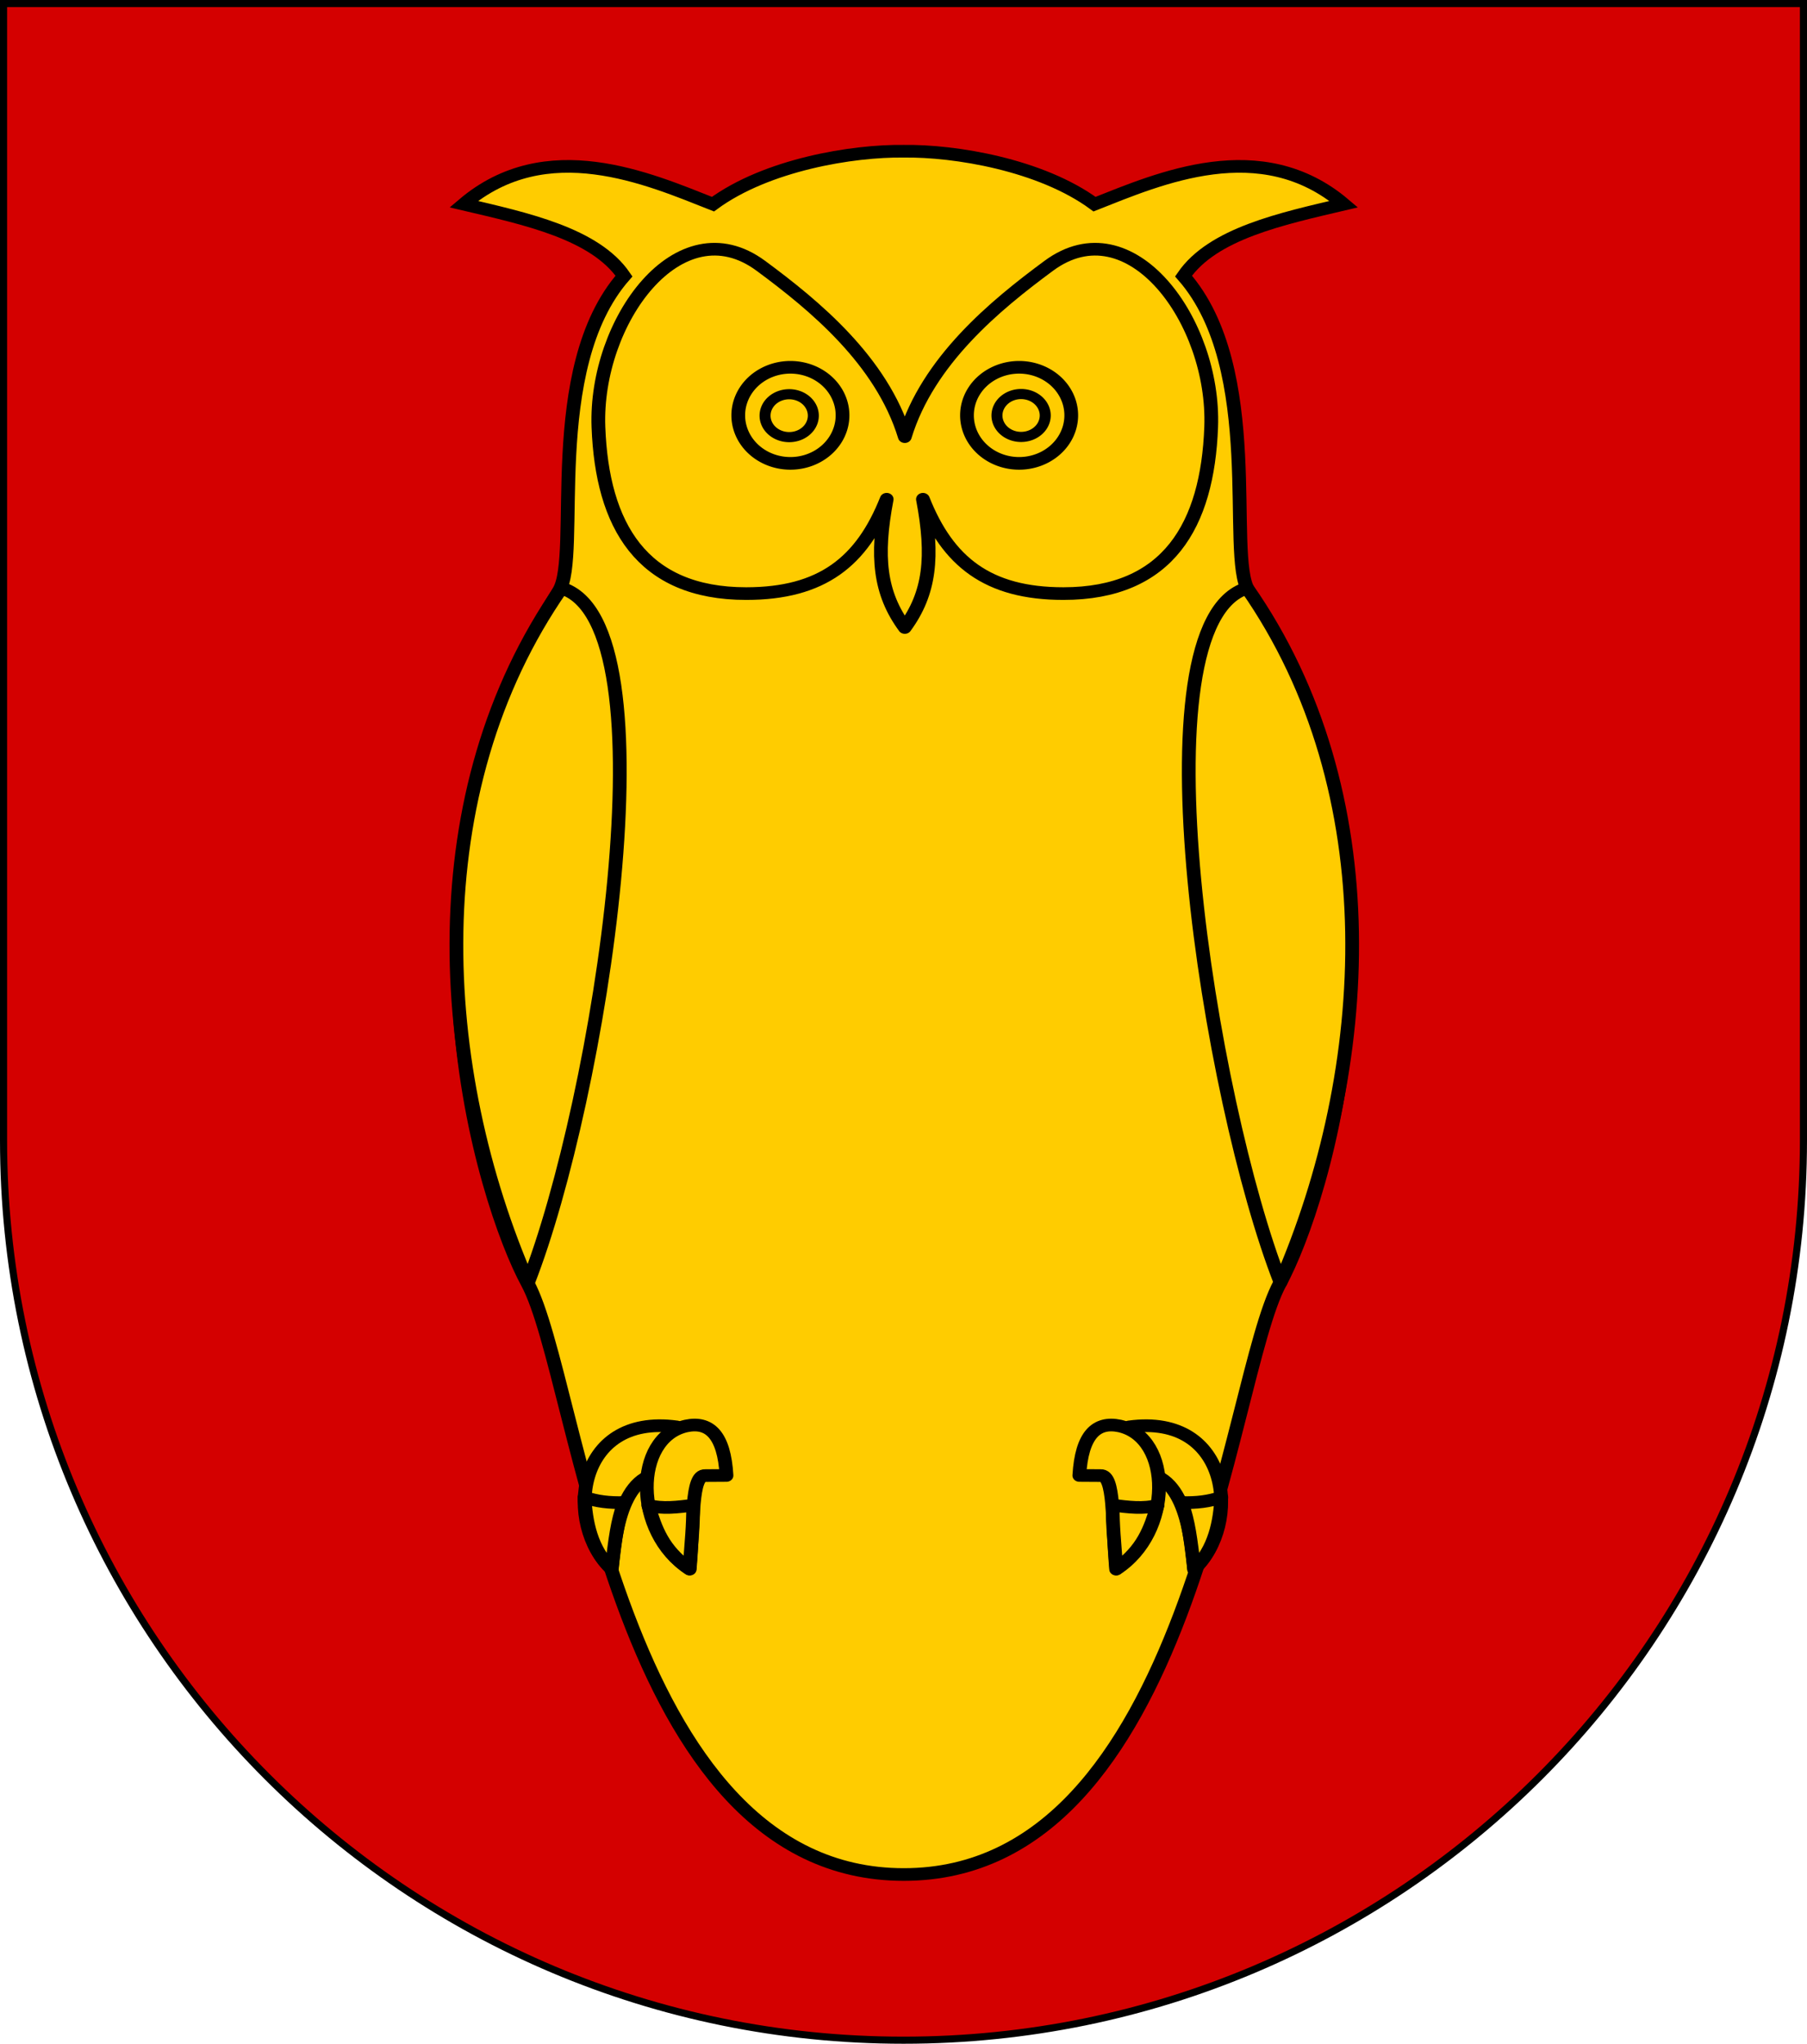 <?xml version="1.0" encoding="UTF-8" standalone="no"?>
<!-- Created with Inkscape (http://www.inkscape.org/) -->

<svg
   xmlns:dc="http://purl.org/dc/elements/1.1/"
   xmlns:cc="http://creativecommons.org/ns#"
   xmlns:rdf="http://www.w3.org/1999/02/22-rdf-syntax-ns#"
   xmlns:svg="http://www.w3.org/2000/svg"
   xmlns="http://www.w3.org/2000/svg"
   xmlns:sodipodi="http://sodipodi.sourceforge.net/DTD/sodipodi-0.dtd"
   xmlns:inkscape="http://www.inkscape.org/namespaces/inkscape"
   width="763"
   height="863"
   id="svg2"
   version="1.1"
   inkscape:version="0.48.3.1 r9886"
   sodipodi:docname="Wappen_Familie_Rallerspfort.svg">
  <defs
     id="defs4">
    <inkscape:perspective
       sodipodi:type="inkscape:persp3d"
       inkscape:vp_x="0 : 526.18109 : 1"
       inkscape:vp_y="0 : 1000 : 0"
       inkscape:vp_z="744.09448 : 526.18109 : 1"
       inkscape:persp3d-origin="372.04724 : 350.78739 : 1"
       id="perspective10" />
    <inkscape:perspective
       id="perspective2828"
       inkscape:persp3d-origin="0.5 : 0.33333333 : 1"
       inkscape:vp_z="1 : 0.5 : 1"
       inkscape:vp_y="0 : 1000 : 0"
       inkscape:vp_x="0 : 0.5 : 1"
       sodipodi:type="inkscape:persp3d" />
    <inkscape:perspective
       id="perspective2828-7"
       inkscape:persp3d-origin="0.5 : 0.33333333 : 1"
       inkscape:vp_z="1 : 0.5 : 1"
       inkscape:vp_y="0 : 1000 : 0"
       inkscape:vp_x="0 : 0.5 : 1"
       sodipodi:type="inkscape:persp3d" />
    <inkscape:perspective
       id="perspective3640"
       inkscape:persp3d-origin="0.5 : 0.33333333 : 1"
       inkscape:vp_z="1 : 0.5 : 1"
       inkscape:vp_y="0 : 1000 : 0"
       inkscape:vp_x="0 : 0.5 : 1"
       sodipodi:type="inkscape:persp3d" />
    <inkscape:perspective
       id="perspective3670"
       inkscape:persp3d-origin="0.5 : 0.33333333 : 1"
       inkscape:vp_z="1 : 0.5 : 1"
       inkscape:vp_y="0 : 1000 : 0"
       inkscape:vp_x="0 : 0.5 : 1"
       sodipodi:type="inkscape:persp3d" />
    <inkscape:perspective
       id="perspective3693"
       inkscape:persp3d-origin="0.5 : 0.33333333 : 1"
       inkscape:vp_z="1 : 0.5 : 1"
       inkscape:vp_y="0 : 1000 : 0"
       inkscape:vp_x="0 : 0.5 : 1"
       sodipodi:type="inkscape:persp3d" />
    <inkscape:perspective
       id="perspective3720"
       inkscape:persp3d-origin="0.5 : 0.33333333 : 1"
       inkscape:vp_z="1 : 0.5 : 1"
       inkscape:vp_y="0 : 1000 : 0"
       inkscape:vp_x="0 : 0.5 : 1"
       sodipodi:type="inkscape:persp3d" />
    <inkscape:perspective
       id="perspective3747"
       inkscape:persp3d-origin="0.5 : 0.33333333 : 1"
       inkscape:vp_z="1 : 0.5 : 1"
       inkscape:vp_y="0 : 1000 : 0"
       inkscape:vp_x="0 : 0.5 : 1"
       sodipodi:type="inkscape:persp3d" />
    <inkscape:perspective
       id="perspective3763"
       inkscape:persp3d-origin="0.5 : 0.33333333 : 1"
       inkscape:vp_z="1 : 0.5 : 1"
       inkscape:vp_y="0 : 1000 : 0"
       inkscape:vp_x="0 : 0.5 : 1"
       sodipodi:type="inkscape:persp3d" />
    <inkscape:perspective
       id="perspective3792"
       inkscape:persp3d-origin="0.5 : 0.33333333 : 1"
       inkscape:vp_z="1 : 0.5 : 1"
       inkscape:vp_y="0 : 1000 : 0"
       inkscape:vp_x="0 : 0.5 : 1"
       sodipodi:type="inkscape:persp3d" />
    <inkscape:perspective
       id="perspective3814"
       inkscape:persp3d-origin="0.5 : 0.33333333 : 1"
       inkscape:vp_z="1 : 0.5 : 1"
       inkscape:vp_y="0 : 1000 : 0"
       inkscape:vp_x="0 : 0.5 : 1"
       sodipodi:type="inkscape:persp3d" />
    <inkscape:perspective
       id="perspective3841"
       inkscape:persp3d-origin="0.5 : 0.33333333 : 1"
       inkscape:vp_z="1 : 0.5 : 1"
       inkscape:vp_y="0 : 1000 : 0"
       inkscape:vp_x="0 : 0.5 : 1"
       sodipodi:type="inkscape:persp3d" />
    <inkscape:perspective
       id="perspective3841-5"
       inkscape:persp3d-origin="0.5 : 0.33333333 : 1"
       inkscape:vp_z="1 : 0.5 : 1"
       inkscape:vp_y="0 : 1000 : 0"
       inkscape:vp_x="0 : 0.5 : 1"
       sodipodi:type="inkscape:persp3d" />
    <inkscape:perspective
       id="perspective3872"
       inkscape:persp3d-origin="0.5 : 0.33333333 : 1"
       inkscape:vp_z="1 : 0.5 : 1"
       inkscape:vp_y="0 : 1000 : 0"
       inkscape:vp_x="0 : 0.5 : 1"
       sodipodi:type="inkscape:persp3d" />
    <inkscape:perspective
       id="perspective3898"
       inkscape:persp3d-origin="0.5 : 0.33333333 : 1"
       inkscape:vp_z="1 : 0.5 : 1"
       inkscape:vp_y="0 : 1000 : 0"
       inkscape:vp_x="0 : 0.5 : 1"
       sodipodi:type="inkscape:persp3d" />
    <inkscape:perspective
       id="perspective3920"
       inkscape:persp3d-origin="0.5 : 0.33333333 : 1"
       inkscape:vp_z="1 : 0.5 : 1"
       inkscape:vp_y="0 : 1000 : 0"
       inkscape:vp_x="0 : 0.5 : 1"
       sodipodi:type="inkscape:persp3d" />
    <inkscape:perspective
       id="perspective2860"
       inkscape:persp3d-origin="0.5 : 0.33333333 : 1"
       inkscape:vp_z="1 : 0.5 : 1"
       inkscape:vp_y="0 : 1000 : 0"
       inkscape:vp_x="0 : 0.5 : 1"
       sodipodi:type="inkscape:persp3d" />
    <inkscape:perspective
       id="perspective3672"
       inkscape:persp3d-origin="0.5 : 0.33333333 : 1"
       inkscape:vp_z="1 : 0.5 : 1"
       inkscape:vp_y="0 : 1000 : 0"
       inkscape:vp_x="0 : 0.5 : 1"
       sodipodi:type="inkscape:persp3d" />
    <inkscape:perspective
       id="perspective3695"
       inkscape:persp3d-origin="0.5 : 0.33333333 : 1"
       inkscape:vp_z="1 : 0.5 : 1"
       inkscape:vp_y="0 : 1000 : 0"
       inkscape:vp_x="0 : 0.5 : 1"
       sodipodi:type="inkscape:persp3d" />
    <inkscape:perspective
       id="perspective3261"
       inkscape:persp3d-origin="0.5 : 0.33333333 : 1"
       inkscape:vp_z="1 : 0.5 : 1"
       inkscape:vp_y="0 : 1000 : 0"
       inkscape:vp_x="0 : 0.5 : 1"
       sodipodi:type="inkscape:persp3d" />
    <inkscape:perspective
       id="perspective2828-1"
       inkscape:persp3d-origin="0.5 : 0.33333333 : 1"
       inkscape:vp_z="1 : 0.5 : 1"
       inkscape:vp_y="0 : 1000 : 0"
       inkscape:vp_x="0 : 0.5 : 1"
       sodipodi:type="inkscape:persp3d" />
    <inkscape:perspective
       id="perspective3652"
       inkscape:persp3d-origin="0.5 : 0.33333333 : 1"
       inkscape:vp_z="1 : 0.5 : 1"
       inkscape:vp_y="0 : 1000 : 0"
       inkscape:vp_x="0 : 0.5 : 1"
       sodipodi:type="inkscape:persp3d" />
    <inkscape:perspective
       id="perspective3652-2"
       inkscape:persp3d-origin="0.5 : 0.33333333 : 1"
       inkscape:vp_z="1 : 0.5 : 1"
       inkscape:vp_y="0 : 1000 : 0"
       inkscape:vp_x="0 : 0.5 : 1"
       sodipodi:type="inkscape:persp3d" />
    <inkscape:perspective
       id="perspective3652-5"
       inkscape:persp3d-origin="0.5 : 0.33333333 : 1"
       inkscape:vp_z="1 : 0.5 : 1"
       inkscape:vp_y="0 : 1000 : 0"
       inkscape:vp_x="0 : 0.5 : 1"
       sodipodi:type="inkscape:persp3d" />
    <inkscape:perspective
       id="perspective3727"
       inkscape:persp3d-origin="0.5 : 0.33333333 : 1"
       inkscape:vp_z="1 : 0.5 : 1"
       inkscape:vp_y="0 : 1000 : 0"
       inkscape:vp_x="0 : 0.5 : 1"
       sodipodi:type="inkscape:persp3d" />
    <inkscape:perspective
       id="perspective3843"
       inkscape:persp3d-origin="0.5 : 0.33333333 : 1"
       inkscape:vp_z="1 : 0.5 : 1"
       inkscape:vp_y="0 : 1000 : 0"
       inkscape:vp_x="0 : 0.5 : 1"
       sodipodi:type="inkscape:persp3d" />
    <inkscape:perspective
       id="perspective3970"
       inkscape:persp3d-origin="0.5 : 0.33333333 : 1"
       inkscape:vp_z="1 : 0.5 : 1"
       inkscape:vp_y="0 : 1000 : 0"
       inkscape:vp_x="0 : 0.5 : 1"
       sodipodi:type="inkscape:persp3d" />
    <inkscape:perspective
       id="perspective4007"
       inkscape:persp3d-origin="0.5 : 0.33333333 : 1"
       inkscape:vp_z="1 : 0.5 : 1"
       inkscape:vp_y="0 : 1000 : 0"
       inkscape:vp_x="0 : 0.5 : 1"
       sodipodi:type="inkscape:persp3d" />
    <inkscape:perspective
       id="perspective4062"
       inkscape:persp3d-origin="0.5 : 0.33333333 : 1"
       inkscape:vp_z="1 : 0.5 : 1"
       inkscape:vp_y="0 : 1000 : 0"
       inkscape:vp_x="0 : 0.5 : 1"
       sodipodi:type="inkscape:persp3d" />
    <inkscape:perspective
       id="perspective4153"
       inkscape:persp3d-origin="0.5 : 0.33333333 : 1"
       inkscape:vp_z="1 : 0.5 : 1"
       inkscape:vp_y="0 : 1000 : 0"
       inkscape:vp_x="0 : 0.5 : 1"
       sodipodi:type="inkscape:persp3d" />
    <inkscape:perspective
       id="perspective4316"
       inkscape:persp3d-origin="0.5 : 0.33333333 : 1"
       inkscape:vp_z="1 : 0.5 : 1"
       inkscape:vp_y="0 : 1000 : 0"
       inkscape:vp_x="0 : 0.5 : 1"
       sodipodi:type="inkscape:persp3d" />
    <inkscape:perspective
       id="perspective4316-9"
       inkscape:persp3d-origin="0.5 : 0.33333333 : 1"
       inkscape:vp_z="1 : 0.5 : 1"
       inkscape:vp_y="0 : 1000 : 0"
       inkscape:vp_x="0 : 0.5 : 1"
       sodipodi:type="inkscape:persp3d" />
    <inkscape:perspective
       id="perspective2898"
       inkscape:persp3d-origin="0.5 : 0.33333333 : 1"
       inkscape:vp_z="1 : 0.5 : 1"
       inkscape:vp_y="0 : 1000 : 0"
       inkscape:vp_x="0 : 0.5 : 1"
       sodipodi:type="inkscape:persp3d" />
    <inkscape:perspective
       id="perspective3337"
       inkscape:persp3d-origin="0.5 : 0.33333333 : 1"
       inkscape:vp_z="1 : 0.5 : 1"
       inkscape:vp_y="0 : 1000 : 0"
       inkscape:vp_x="0 : 0.5 : 1"
       sodipodi:type="inkscape:persp3d" />
    <inkscape:perspective
       id="perspective3373"
       inkscape:persp3d-origin="0.5 : 0.33333333 : 1"
       inkscape:vp_z="1 : 0.5 : 1"
       inkscape:vp_y="0 : 1000 : 0"
       inkscape:vp_x="0 : 0.5 : 1"
       sodipodi:type="inkscape:persp3d" />
    <inkscape:perspective
       id="perspective3191"
       inkscape:persp3d-origin="0.5 : 0.33333333 : 1"
       inkscape:vp_z="1 : 0.5 : 1"
       inkscape:vp_y="0 : 1000 : 0"
       inkscape:vp_x="0 : 0.5 : 1"
       sodipodi:type="inkscape:persp3d" />
    <inkscape:perspective
       id="perspective3606"
       inkscape:persp3d-origin="0.5 : 0.33333333 : 1"
       inkscape:vp_z="1 : 0.5 : 1"
       inkscape:vp_y="0 : 1000 : 0"
       inkscape:vp_x="0 : 0.5 : 1"
       sodipodi:type="inkscape:persp3d" />
    <inkscape:perspective
       id="perspective5054"
       inkscape:persp3d-origin="0.5 : 0.33333333 : 1"
       inkscape:vp_z="1 : 0.5 : 1"
       inkscape:vp_y="0 : 1000 : 0"
       inkscape:vp_x="0 : 0.5 : 1"
       sodipodi:type="inkscape:persp3d" />
    <inkscape:perspective
       id="perspective5466"
       inkscape:persp3d-origin="0.5 : 0.33333333 : 1"
       inkscape:vp_z="1 : 0.5 : 1"
       inkscape:vp_y="0 : 1000 : 0"
       inkscape:vp_x="0 : 0.5 : 1"
       sodipodi:type="inkscape:persp3d" />
    <inkscape:perspective
       id="perspective5466-3"
       inkscape:persp3d-origin="0.5 : 0.33333333 : 1"
       inkscape:vp_z="1 : 0.5 : 1"
       inkscape:vp_y="0 : 1000 : 0"
       inkscape:vp_x="0 : 0.5 : 1"
       sodipodi:type="inkscape:persp3d" />
    <inkscape:perspective
       id="perspective6147"
       inkscape:persp3d-origin="0.5 : 0.33333333 : 1"
       inkscape:vp_z="1 : 0.5 : 1"
       inkscape:vp_y="0 : 1000 : 0"
       inkscape:vp_x="0 : 0.5 : 1"
       sodipodi:type="inkscape:persp3d" />
    <inkscape:perspective
       id="perspective6821"
       inkscape:persp3d-origin="0.5 : 0.33333333 : 1"
       inkscape:vp_z="1 : 0.5 : 1"
       inkscape:vp_y="0 : 1000 : 0"
       inkscape:vp_x="0 : 0.5 : 1"
       sodipodi:type="inkscape:persp3d" />
    <inkscape:perspective
       id="perspective3387"
       inkscape:persp3d-origin="0.5 : 0.33333333 : 1"
       inkscape:vp_z="1 : 0.5 : 1"
       inkscape:vp_y="0 : 1000 : 0"
       inkscape:vp_x="0 : 0.5 : 1"
       sodipodi:type="inkscape:persp3d" />
    <inkscape:perspective
       id="perspective3799"
       inkscape:persp3d-origin="0.5 : 0.33333333 : 1"
       inkscape:vp_z="1 : 0.5 : 1"
       inkscape:vp_y="0 : 1000 : 0"
       inkscape:vp_x="0 : 0.5 : 1"
       sodipodi:type="inkscape:persp3d" />
    <inkscape:perspective
       id="perspective4211"
       inkscape:persp3d-origin="0.5 : 0.33333333 : 1"
       inkscape:vp_z="1 : 0.5 : 1"
       inkscape:vp_y="0 : 1000 : 0"
       inkscape:vp_x="0 : 0.5 : 1"
       sodipodi:type="inkscape:persp3d" />
    <inkscape:perspective
       id="perspective3541"
       inkscape:persp3d-origin="411.7598 : 323.74371 : 1"
       inkscape:vp_z="823.51959 : 485.61557 : 1"
       inkscape:vp_y="0 : 1000 : 0"
       inkscape:vp_x="0 : 485.61557 : 1"
       sodipodi:type="inkscape:persp3d" />
  </defs>
  <sodipodi:namedview
     id="base"
     pagecolor="#ffffff"
     bordercolor="#666666"
     borderopacity="1.0"
     inkscape:pageopacity="0.0"
     inkscape:pageshadow="2"
     inkscape:zoom="0.49497475"
     inkscape:cx="59.034951"
     inkscape:cy="443.29414"
     inkscape:document-units="px"
     inkscape:current-layer="layer1"
     showgrid="true"
     inkscape:window-width="1920"
     inkscape:window-height="1018"
     inkscape:window-x="-8"
     inkscape:window-y="-8"
     inkscape:window-maximized="1">
    <inkscape:grid
       type="xygrid"
       id="grid2816"
       empspacing="5"
       visible="true"
       enabled="true"
       snapvisiblegridlinesonly="true" />
  </sodipodi:namedview>
  <g
     inkscape:label="Ebene 1"
     inkscape:groupmode="layer"
     id="layer1"
     transform="translate(-1.644,-192.036)">
    <g
       id="g11382">
      <path
         id="path2850"
         d="m 3.144,193.536 0,480 c 0,209.868 170.132,380 380,380 209.868,0 380,-170.132 380,-380 l 0,-480 -760,0 z"
         style="fill:#d40000;fill-opacity:1;stroke:#000000;stroke-width:3;stroke-miterlimit:4;stroke-opacity:1;stroke-dasharray:none" />
      <g
         style="fill:#ffcc00;fill-opacity:1"
         id="g3295-9-9-0"
         transform="matrix(6.023,0,0,5.549,-5972.404,-2457.345)">
        <path
           style="fill:#ffcc00;fill-opacity:1;fill-rule:evenodd;stroke:#000000;stroke-width:0.963;stroke-linecap:butt;stroke-linejoin:miter;stroke-miterlimit:4;stroke-opacity:1;stroke-dasharray:none;stroke-dashoffset:0;marker:none;visibility:visible;display:inline;overflow:visible"
           id="path4808-4-3-9"
           d="m 1055.233,620.098 c 20.157,0 22.711,-37.665 26.369,-44.994 3.024,-6.059 10.375,-30.988 -2.196,-52.681 -1.575,-2.718 1.149,-16.895 -4.563,-23.965 2.048,-3.238 6.873,-4.356 11.238,-5.47 -5.817,-5.358 -12.933,-1.945 -17.475,0 -3.761,-3.001 -9.793,-4.082 -13.375,-4.027 -3.582,-0.054 -9.613,1.026 -13.375,4.027 -4.542,-1.945 -11.658,-5.358 -17.475,0 4.365,1.114 9.19,2.232 11.238,5.47 -5.712,7.07 -2.988,21.247 -4.563,23.965 -12.571,21.693 -5.22,46.622 -2.196,52.681 3.658,7.329 6.213,44.994 26.369,44.994 z"
           inkscape:connector-curvature="0" />
        <path
           style="fill:#ffcc00;fill-opacity:1;fill-rule:nonzero;stroke:#000000;stroke-width:0.963;stroke-linecap:round;stroke-linejoin:round;stroke-miterlimit:4;stroke-opacity:1;stroke-dasharray:none;stroke-dashoffset:0;display:inline"
           id="path4820-8-1-4"
           d="m 1055.305,525.203 c -1.761,-2.604 -2.041,-5.391 -1.272,-9.76 -1.736,4.744 -4.532,7.18 -9.848,7.18 -7.338,0 -10.104,-5.194 -10.359,-12.678 -0.273,-8.034 5.657,-16.858 11.383,-12.268 3.771,3.023 8.472,7.224 10.095,13.003 1.623,-5.78 6.324,-9.981 10.095,-13.003 5.726,-4.589 11.655,4.234 11.383,12.268 -0.254,7.484 -3.02,12.678 -10.359,12.678 -5.316,0 -8.112,-2.436 -9.848,-7.18 0.769,4.369 0.489,7.156 -1.272,9.76 z"
           inkscape:connector-curvature="0" />
        <path
           style="fill:#ffcc00;fill-opacity:1;fill-rule:evenodd;stroke:#000000;stroke-width:1.876;stroke-linecap:round;stroke-linejoin:round;stroke-miterlimit:4;stroke-opacity:1;stroke-dasharray:none;stroke-dashoffset:0"
           id="path4826-5-0-8"
           transform="matrix(0.513,0,0,0.513,1292.049,419.219)"
           d="m -470,175.125 a 7.125,7.125 0 1 1 -14.25,0 7.125,7.125 0 1 1 14.25,0 z"
           inkscape:connector-curvature="0" />
        <path
           style="fill:#ffcc00;fill-opacity:1;fill-rule:evenodd;stroke:#000000;stroke-width:0.771;stroke-miterlimit:4;stroke-opacity:1;stroke-dasharray:none;display:inline"
           id="path4828-5-2-8"
           d="m 1048.891,509.123 a 1.692,1.632 0 0 1 -3.383,0 1.692,1.632 0 1 1 3.383,0 z"
           inkscape:connector-curvature="0" />
        <path
           style="fill:#ffcc00;fill-opacity:1;fill-rule:evenodd;stroke:#000000;stroke-width:1.876;stroke-linecap:round;stroke-linejoin:round;stroke-miterlimit:4;stroke-opacity:1;stroke-dasharray:none;stroke-dashoffset:0;display:inline"
           id="path4306-7-6-2"
           transform="matrix(-0.513,0,0,0.513,818.553,419.219)"
           d="m -470,175.125 a 7.125,7.125 0 1 1 -14.25,0 7.125,7.125 0 1 1 14.25,0 z"
           inkscape:connector-curvature="0" />
        <path
           style="fill:#ffcc00;fill-opacity:1;fill-rule:evenodd;stroke:#000000;stroke-width:0.963;stroke-linecap:round;stroke-linejoin:round;stroke-miterlimit:4;stroke-opacity:1;stroke-dasharray:none;display:inline"
           id="path3253-1-2-4"
           d="m 1031.236,522.206 c -9.988,15.532 -8.856,36.591 -2.344,52.83 4.98,-13.824 10.344,-50.205 2.344,-52.83 z"
           inkscape:connector-curvature="0" />
        <path
           style="fill:#ffcc00;fill-opacity:1;fill-rule:evenodd;stroke:#000000;stroke-width:0.963;stroke-linecap:round;stroke-linejoin:round;stroke-miterlimit:4;stroke-opacity:1;stroke-dasharray:none;display:inline"
           id="path3256-5-4-5"
           d="m 1079.299,522.206 c 9.988,15.532 8.856,36.591 2.344,52.83 -4.98,-13.824 -10.344,-50.205 -2.344,-52.83 z"
           inkscape:connector-curvature="0" />
        <g
           style="fill:#ffcc00;stroke:#000000;stroke-width:3.528;stroke-miterlimit:4;stroke-opacity:1;stroke-dasharray:none;fill-opacity:1"
           id="g4552-6-5-5"
           transform="matrix(0.273,0,0,0.273,972.945,470.59)">
          <path
             style="fill:#ffcc00;fill-opacity:1;fill-rule:evenodd;stroke:#000000;stroke-width:3.528;stroke-linecap:round;stroke-linejoin:round;stroke-miterlimit:4;stroke-opacity:1;stroke-dasharray:none"
             id="path2266-1-0-1"
             d="m 226.442,462.534 c -12.227,-12.39 -9.44,-43.555 16.672,-39.656 l 0.07,13.445 c -13.633,-3.835 -15.893,15.04 -16.742,26.211 z"
             inkscape:connector-curvature="0" />
          <path
             style="fill:#ffcc00;fill-opacity:1;fill-rule:evenodd;stroke:#000000;stroke-width:3.528;stroke-linecap:round;stroke-linejoin:round;stroke-miterlimit:4;stroke-opacity:1;stroke-dasharray:none"
             id="path3243-4-9-7"
             d="m 219.438,442.473 c 0.285,6.566 1.606,14.62 6.955,19.977 0.982,-8.619 1.412,-12.894 3.198,-18.498 -3.704,0.146 -7.115,-0.292 -10.153,-1.479 z"
             inkscape:connector-curvature="0" />
          <path
             style="fill:#ffcc00;fill-opacity:1;fill-rule:evenodd;stroke:#000000;stroke-width:3.528;stroke-linecap:round;stroke-linejoin:round;stroke-miterlimit:4;stroke-opacity:1;stroke-dasharray:none;display:inline"
             id="path3286-2-0-1"
             d="m 246.442,462.534 c -14.602,-10.265 -14.44,-36.555 -0.953,-39.906 5.985,-1.391 9.797,2.389 10.407,13.784 l -5.462,0.036 c -3.633,-0.21 -2.893,12.29 -3.992,26.086 z"
             inkscape:connector-curvature="0" />
          <path
             style="fill:#ffcc00;fill-opacity:1;fill-rule:evenodd;stroke:#000000;stroke-width:3.528;stroke-linecap:round;stroke-linejoin:round;stroke-miterlimit:4;stroke-opacity:1;stroke-dasharray:none;display:inline"
             id="path3288-3-0-1"
             d="m 235.813,444.723 c 1.91,6.691 3.606,12.245 10.58,17.727 0.56,-8.143 0.928,-11.636 0.948,-17.748 -3.948,0.533 -7.904,1.111 -11.528,0.021 z"
             inkscape:connector-curvature="0" />
        </g>
        <g
           style="fill:#ffcc00;stroke:#000000;stroke-width:3.528;stroke-miterlimit:4;stroke-opacity:1;stroke-dasharray:none;fill-opacity:1"
           id="g4558-2-6-5"
           transform="matrix(0.273,0,0,0.273,972.945,470.59)">
          <path
             style="fill:#ffcc00;fill-opacity:1;fill-rule:evenodd;stroke:#000000;stroke-width:3.528;stroke-linecap:round;stroke-linejoin:round;stroke-miterlimit:4;stroke-opacity:1;stroke-dasharray:none"
             id="path3298-2-1-2"
             d="m 375.953,462.534 c 12.227,-12.39 9.44,-43.555 -16.672,-39.656 l -0.07,13.445 c 13.633,-3.835 15.893,15.04 16.742,26.211 z"
             inkscape:connector-curvature="0" />
          <path
             style="fill:#ffcc00;fill-opacity:1;fill-rule:evenodd;stroke:#000000;stroke-width:3.528;stroke-linecap:round;stroke-linejoin:round;stroke-miterlimit:4;stroke-opacity:1;stroke-dasharray:none"
             id="path3300-1-3-7"
             d="m 382.958,442.473 c -0.285,6.566 -1.606,14.62 -6.955,19.977 -0.982,-8.619 -1.412,-12.894 -3.198,-18.498 3.704,0.146 7.115,-0.292 10.153,-1.479 z"
             inkscape:connector-curvature="0" />
          <path
             style="fill:#ffcc00;fill-opacity:1;fill-rule:evenodd;stroke:#000000;stroke-width:3.528;stroke-linecap:round;stroke-linejoin:round;stroke-miterlimit:4;stroke-opacity:1;stroke-dasharray:none;display:inline"
             id="path3302-6-8-6"
             d="m 355.953,462.534 c 14.602,-10.265 14.44,-36.555 0.953,-39.906 -5.985,-1.391 -9.797,2.389 -10.407,13.784 l 5.462,0.036 c 3.633,-0.21 2.893,12.29 3.992,26.086 z"
             inkscape:connector-curvature="0" />
          <path
             style="fill:#ffcc00;fill-opacity:1;fill-rule:evenodd;stroke:#000000;stroke-width:3.528;stroke-linecap:round;stroke-linejoin:round;stroke-miterlimit:4;stroke-opacity:1;stroke-dasharray:none;display:inline"
             id="path3304-8-9-1"
             d="m 366.583,444.723 c -1.91,6.691 -3.606,12.245 -10.58,17.727 -0.56,-8.143 -0.928,-11.636 -0.948,-17.748 3.948,0.533 7.904,1.111 11.528,0.021 z"
             inkscape:connector-curvature="0" />
        </g>
        <path
           style="fill:#ffcc00;fill-opacity:1;fill-rule:evenodd;stroke:#000000;stroke-width:0.771;stroke-miterlimit:4;stroke-opacity:1;stroke-dasharray:none;display:inline"
           id="path4828-5-2-1-4"
           d="m 1065.149,509.109 a 1.692,1.632 0 0 1 -3.383,0 1.692,1.632 0 1 1 3.383,0 z"
           inkscape:connector-curvature="0" />
      </g>
    </g>
  </g>
</svg>
